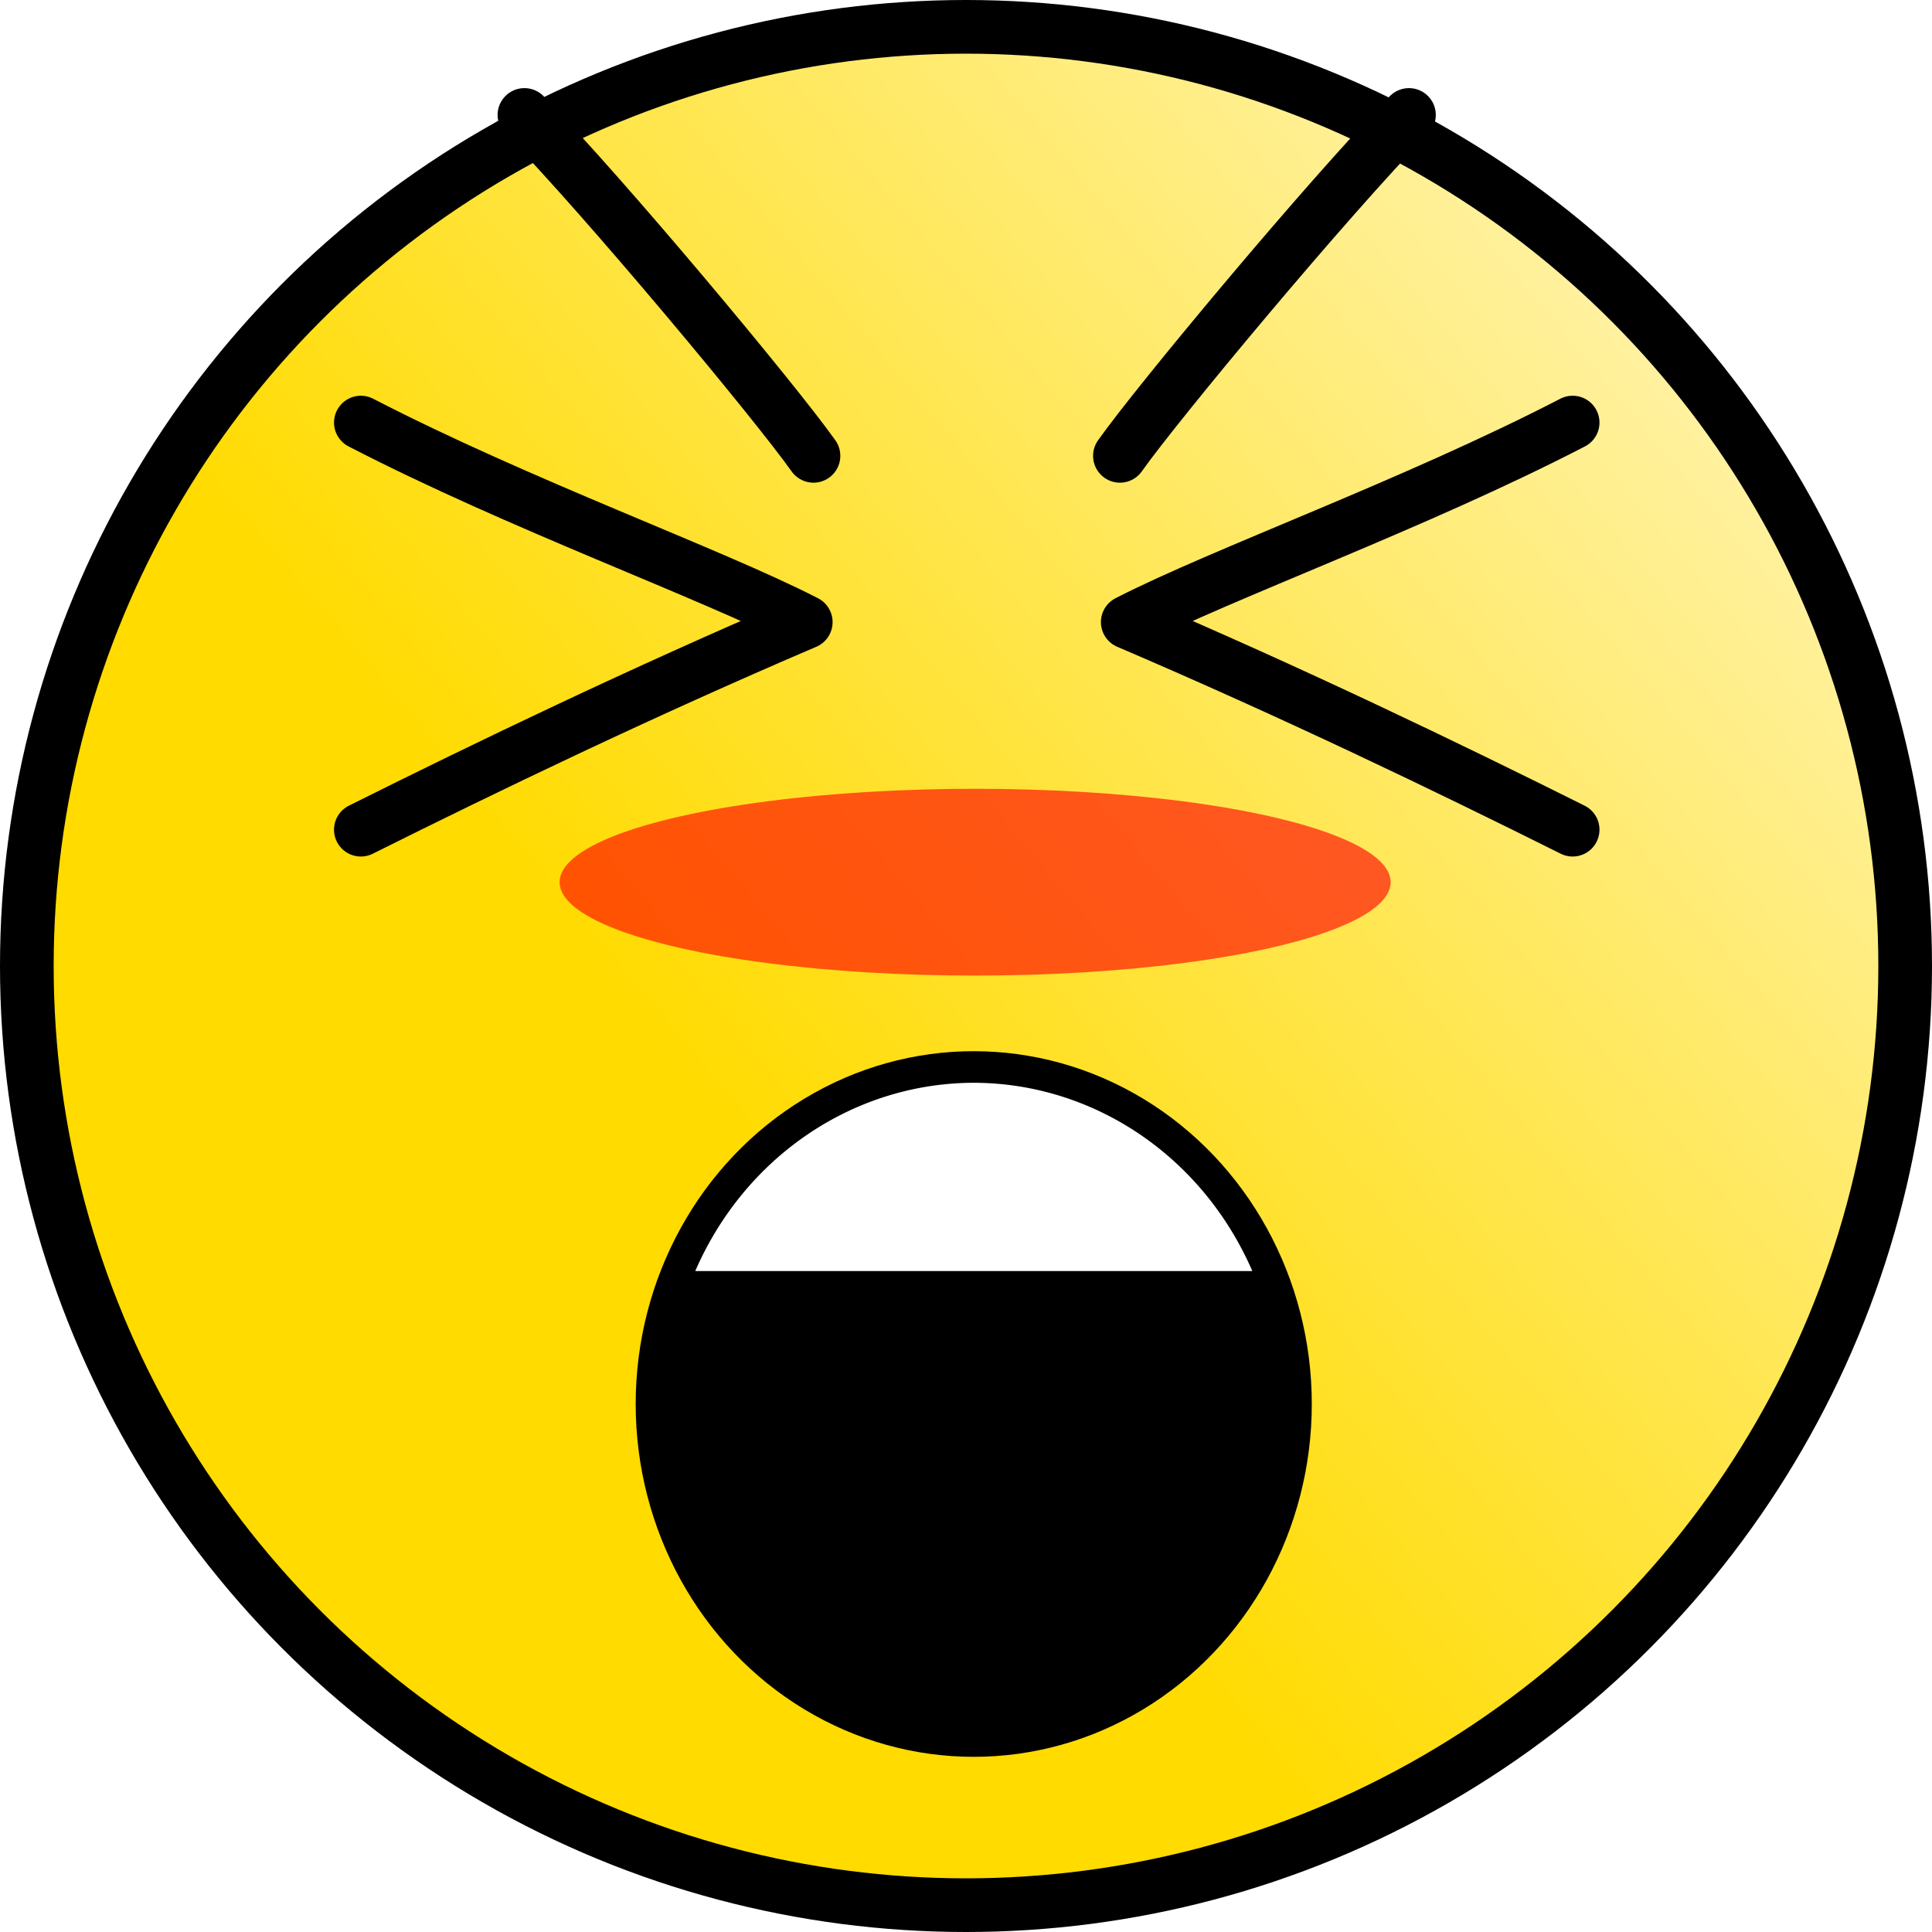 <?xml version="1.0" encoding="UTF-8" standalone="no"?>
<!-- Created with Inkscape (http://www.inkscape.org/) -->

<svg
   xmlns:dc="http://purl.org/dc/elements/1.1/"
   xmlns:cc="http://creativecommons.org/ns#"
   xmlns:rdf="http://www.w3.org/1999/02/22-rdf-syntax-ns#"
   xmlns:svg="http://www.w3.org/2000/svg"
   xmlns="http://www.w3.org/2000/svg"
   xmlns:xlink="http://www.w3.org/1999/xlink"
   xmlns:sodipodi="http://sodipodi.sourceforge.net/DTD/sodipodi-0.dtd"
   xmlns:inkscape="http://www.inkscape.org/namespaces/inkscape"
   width="18"
   height="18"
   viewBox="0 0 18 18"
   id="svg7333"
   version="1.1"
   inkscape:version="0.91 r13725"
   sodipodi:docname="smiley-yell.svg">
  <defs
     id="defs7335">
    <linearGradient
       inkscape:collect="always"
       xlink:href="#linearGradient6969"
       id="linearGradient6975"
       x1="7.118"
       y1="1044.953"
       x2="21.288"
       y2="1033.122"
       gradientUnits="userSpaceOnUse"
       gradientTransform="matrix(0.977,0,0,0.977,0.211,24.473)" />
    <linearGradient
       inkscape:collect="always"
       id="linearGradient6969">
      <stop
         style="stop-color:#ffdb00;stop-opacity:1;"
         offset="0"
         id="stop6971" />
      <stop
         style="stop-color:#ffffff;stop-opacity:1"
         offset="1"
         id="stop6973" />
    </linearGradient>
    <inkscape:path-effect
       effect="spiro"
       id="path-effect7208"
       is_visible="true" />
    <filter
       inkscape:collect="always"
       style="color-interpolation-filters:sRGB"
       id="filter4584"
       x="-0.335"
       width="1.671"
       y="-0.932"
       height="2.863">
      <feGaussianBlur
         inkscape:collect="always"
         stdDeviation="0.682"
         id="feGaussianBlur4586" />
    </filter>
  </defs>
  <sodipodi:namedview
     id="base"
     pagecolor="#ffffff"
     bordercolor="#666666"
     borderopacity="1.0"
     inkscape:pageopacity="0.0"
     inkscape:pageshadow="2"
     inkscape:zoom="7.2407734"
     inkscape:cx="-11.691507"
     inkscape:cy="16.018771"
     inkscape:document-units="px"
     inkscape:current-layer="layer1"
     showgrid="true"
     units="px"
     inkscape:window-width="1366"
     inkscape:window-height="705"
     inkscape:window-x="1358"
     inkscape:window-y="-8"
     inkscape:window-maximized="1"
     inkscape:snap-global="false">
    <inkscape:grid
       type="xygrid"
       id="grid7881" />
  </sodipodi:namedview>
  <g
     inkscape:label="base"
     inkscape:groupmode="layer"
     id="layer1"
     transform="translate(0,-1034.362)">
    <circle
       style="display:inline;opacity:1;fill:url(#linearGradient6975);fill-opacity:1;fill-rule:nonzero;stroke:#000000;stroke-width:0.5;stroke-linecap:round;stroke-linejoin:miter;stroke-miterlimit:4.2;stroke-dasharray:none;stroke-opacity:1"
       id="path4138-8"
       r="8.75"
       cy="1043.362"
       cx="9" />
    <path
       style="fill:none;fill-rule:evenodd;stroke:#000000;stroke-width:0.5;stroke-linecap:round;stroke-linejoin:round;stroke-miterlimit:4;stroke-dasharray:none;stroke-opacity:1"
       d="m 3.362,1038.299 c 1.477,0.764 3.255,1.402 4.145,1.859 -1.537,0.657 -2.977,1.351 -4.145,1.934"
       id="path4432"
       inkscape:connector-curvature="0"
       sodipodi:nodetypes="ccc" />
    <path
       style="fill:none;fill-rule:evenodd;stroke:#000000;stroke-width:0.5;stroke-linecap:round;stroke-linejoin:round;stroke-miterlimit:4;stroke-dasharray:none;stroke-opacity:1"
       d="m 14.652,1038.299 c -1.477,0.764 -3.255,1.402 -4.145,1.859 1.537,0.657 2.977,1.351 4.145,1.934"
       id="path4432-8"
       inkscape:connector-curvature="0"
       sodipodi:nodetypes="ccc" />
    <path
       style="fill:none;fill-rule:evenodd;stroke:#000000;stroke-width:0.5;stroke-linecap:round;stroke-linejoin:miter;stroke-miterlimit:4;stroke-dasharray:none;stroke-opacity:1"
       d="m 13.127,1035.433 c -0.766,0.788 -2.336,2.672 -2.693,3.176"
       id="path4434-4"
       inkscape:connector-curvature="0"
       sodipodi:nodetypes="cc" />
    <g
       id="g4474"
       transform="matrix(0.871,0,0,0.871,1.173,135.721)">
      <ellipse
         ry="3.436"
         rx="3.278"
         cy="1046.753"
         cx="9.069"
         id="path7210-0"
         style="opacity:1;fill:#000000;fill-opacity:1;fill-rule:nonzero;stroke:#000000;stroke-width:0.676;stroke-linecap:round;stroke-linejoin:round;stroke-miterlimit:4;stroke-dasharray:none;stroke-opacity:1" />
      <path
         id="ellipse4464"
         transform="translate(0,1034.362)"
         d="M 9.068,8.955 A 3.278,3.436 0 0 0 6.09,10.969 l 5.959,0 A 3.278,3.436 0 0 0 9.068,8.955 Z"
         style="opacity:1;fill:#ffffff;fill-opacity:1;fill-rule:nonzero;stroke:none;stroke-width:0.676;stroke-linecap:round;stroke-linejoin:round;stroke-miterlimit:4;stroke-dasharray:none;stroke-opacity:1"
         inkscape:connector-curvature="0" />
    </g>
    <ellipse
       style="opacity:1;fill:#ff0000;fill-opacity:0.623;fill-rule:nonzero;stroke:none;stroke-width:0.5;stroke-linecap:round;stroke-linejoin:round;stroke-miterlimit:4;stroke-dasharray:none;stroke-opacity:1;filter:url(#filter4584)"
       id="path4478"
       cx="9.082"
       cy="1042.889"
       rx="2.441"
       ry="0.879"
       transform="matrix(1.586,0,0,0.99,-5.319,10.121)" />
    <path
       style="fill:none;fill-rule:evenodd;stroke:#000000;stroke-width:0.5;stroke-linecap:round;stroke-linejoin:miter;stroke-miterlimit:4;stroke-dasharray:none;stroke-opacity:1"
       d="m 4.886,1035.433 c 0.766,0.788 2.336,2.672 2.693,3.176"
       id="path4434-4-2"
       inkscape:connector-curvature="0"
       sodipodi:nodetypes="cc" />
  </g>
  <g
     inkscape:groupmode="layer"
     id="layer4"
     inkscape:label="top" />
</svg>

